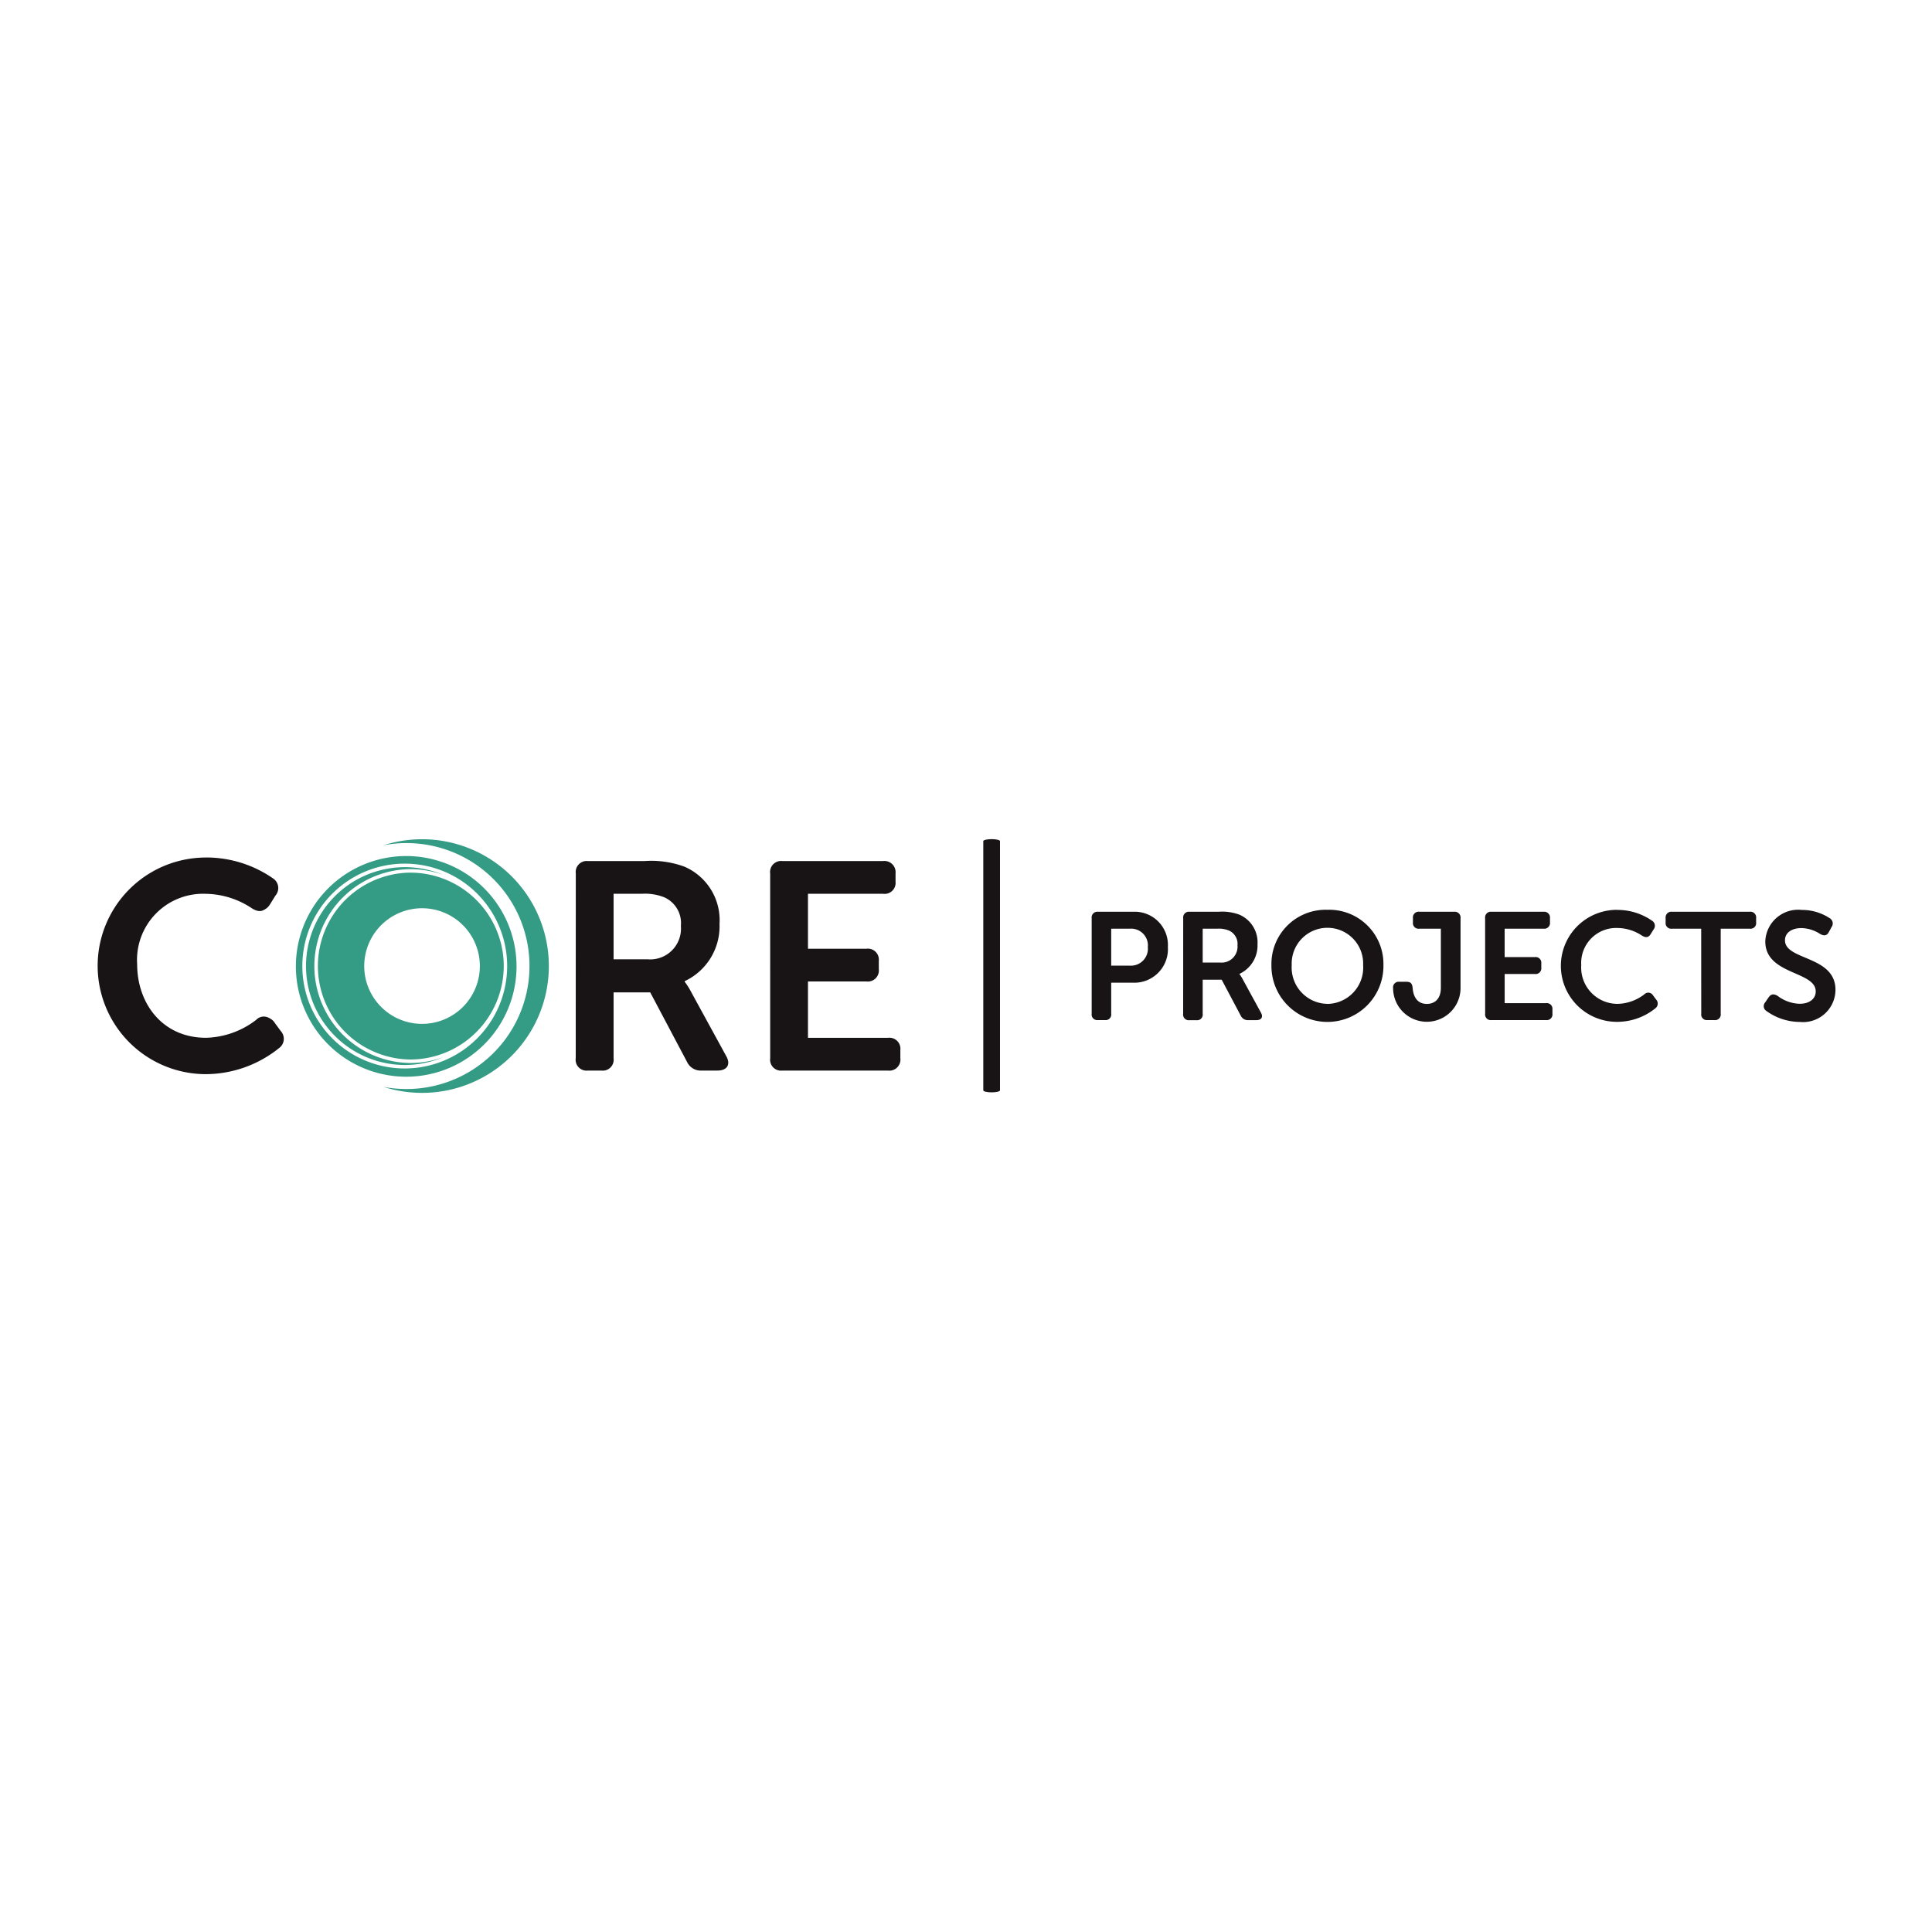 <?xml version="1.0" encoding="UTF-8"?> <svg xmlns="http://www.w3.org/2000/svg" xmlns:xlink="http://www.w3.org/1999/xlink" width="50mm" height="50mm" viewBox="0 0 141.732 141.732"><defs><clipPath id="a"><rect width="141.732" height="141.732" fill="none"></rect></clipPath></defs><g clip-path="url(#a)"><g clip-path="url(#a)"><path d="M40.263,70.871a9.3,9.3,0,0,1-12.119,8.865,9.239,9.239,0,0,0,1.643.155h.022a9.021,9.021,0,1,0-1.678-17.882,9.3,9.3,0,0,1,12.132,8.862M29.678,78.383a7.513,7.513,0,1,1,7.52-7.851c.006.118.009.236.008.355h0A7.523,7.523,0,0,1,29.7,78.383Zm.131.605a8.094,8.094,0,1,0-.019,0Zm.287-1.006a7.068,7.068,0,0,0,2.4-.421,7.2,7.2,0,0,1-2.8.566h-.017a7.256,7.256,0,1,1,2.828-13.949,7.2,7.2,0,0,0-2.41-.418,7.111,7.111,0,0,0-.017,14.221Zm.866-2.871a4.241,4.241,0,1,1,4.24-4.24,4.24,4.24,0,0,1-4.24,4.24m-.85-11.095a6.855,6.855,0,0,0-.032,13.709H30.1a6.866,6.866,0,0,0,6.855-6.838v0a6.856,6.856,0,0,0-6.839-6.869" fill="#349b84"></path><path d="M47.524,70.376a2.258,2.258,0,0,0,2.425-2.447,2.069,2.069,0,0,0-1.213-2.1,3.83,3.83,0,0,0-1.667-.26H45.012v4.807Zm-5.283-6.3a.806.806,0,0,1,.888-.909h4.157a7.043,7.043,0,0,1,2.922.411,4.276,4.276,0,0,1,2.576,4.2,4.443,4.443,0,0,1-2.554,4.2v.043a5.589,5.589,0,0,1,.5.8l2.533,4.633c.368.628.087,1.083-.627,1.083h-1.17a1.1,1.1,0,0,1-1.061-.629L47.7,72.8H45.012v4.828a.8.8,0,0,1-.888.91h-1a.8.8,0,0,1-.888-.91Z" fill="#181416"></path><path d="M56.5,64.075a.806.806,0,0,1,.888-.909h7.4a.821.821,0,0,1,.909.909v.606a.806.806,0,0,1-.909.888H59.273V69.6H63.56a.806.806,0,0,1,.909.888v.606A.812.812,0,0,1,63.56,72H59.273v4.135h5.868a.806.806,0,0,1,.909.888v.606a.812.812,0,0,1-.909.909H57.39a.8.8,0,0,1-.888-.909Z" fill="#181416"></path><path d="M15.011,62.906a8.581,8.581,0,0,1,5.023,1.537.842.842,0,0,1,.173,1.256l-.389.628c-.3.5-.715.541-1.235.216a6.4,6.4,0,0,0-3.464-1.082,4.961,4.961,0,0,0-5.153,5.282c0,2.88,1.862,5.5,5.175,5.5A6.441,6.441,0,0,0,18.909,74.9a.784.784,0,0,1,1.255.152l.433.585a.841.841,0,0,1-.13,1.255A8.616,8.616,0,0,1,15.032,78.8a7.946,7.946,0,0,1-.021-15.891" fill="#181416"></path><path d="M14.986,63.068a8.352,8.352,0,0,1,4.9,1.506.826.826,0,0,1,.17,1.23l-.381.615c-.3.488-.7.53-1.2.212a6.237,6.237,0,0,0-3.382-1.061,4.852,4.852,0,0,0-5.031,5.175c0,2.821,1.818,5.387,5.052,5.387a6.283,6.283,0,0,0,3.678-1.314.764.764,0,0,1,1.226.148l.423.572a.826.826,0,0,1-.127,1.23,8.393,8.393,0,0,1-5.306,1.867,7.784,7.784,0,0,1-.021-15.567" fill="#181416"></path><path d="M72.747,80.135c-.339,0-.613-.066-.613-.147V61.706c0-.081.274-.146.613-.146s.613.065.613.146V79.988c0,.081-.274.147-.613.147" fill="#181416"></path><path d="M82.873,70.839a1.245,1.245,0,0,0,1.332-1.366A1.227,1.227,0,0,0,82.9,68.129H81.518v2.71Zm-2.787-3.482a.417.417,0,0,1,.459-.47h2.6a2.436,2.436,0,0,1,2.53,2.586,2.463,2.463,0,0,1-2.53,2.619H81.518v2.272a.411.411,0,0,1-.458.47h-.515a.412.412,0,0,1-.459-.47Z" fill="#181416"></path><path d="M89.528,70.614a1.167,1.167,0,0,0,1.254-1.265,1.068,1.068,0,0,0-.627-1.085,1.977,1.977,0,0,0-.861-.135H88.23v2.485ZM86.8,67.357a.418.418,0,0,1,.459-.471h2.15a3.648,3.648,0,0,1,1.511.213,2.212,2.212,0,0,1,1.331,2.172,2.3,2.3,0,0,1-1.32,2.171v.023a2.93,2.93,0,0,1,.257.414l1.31,2.4c.19.324.044.559-.325.559h-.6a.569.569,0,0,1-.549-.324l-1.4-2.642H88.23v2.5a.412.412,0,0,1-.459.47h-.515a.412.412,0,0,1-.459-.47Z" fill="#181416"></path><path d="M97.376,73.647A2.665,2.665,0,0,0,100,70.8a2.622,2.622,0,1,0-5.239,0,2.665,2.665,0,0,0,2.62,2.843m0-6.9a3.975,3.975,0,0,1,4.108,4.052,4.109,4.109,0,1,1-8.217,0,3.976,3.976,0,0,1,4.109-4.052" fill="#181416"></path><path d="M102.658,72.024h.525c.3,0,.414.123.449.448.043.638.335,1.175,1.041,1.175.547,0,1.029-.335,1.029-1.186V68.129h-1.579a.412.412,0,0,1-.47-.459v-.313a.42.42,0,0,1,.47-.47h2.552a.424.424,0,0,1,.471.47v5.126a2.474,2.474,0,1,1-4.948,0,.409.409,0,0,1,.46-.459" fill="#181416"></path><path d="M108.949,67.357a.417.417,0,0,1,.459-.47h3.828a.425.425,0,0,1,.471.47v.314a.417.417,0,0,1-.471.458h-2.855v2.082H112.6a.417.417,0,0,1,.47.459v.314a.419.419,0,0,1-.47.469h-2.217v2.139h3.034a.416.416,0,0,1,.47.459v.313a.419.419,0,0,1-.47.47h-4.007a.412.412,0,0,1-.459-.47Z" fill="#181416"></path><path d="M118.606,66.752a4.434,4.434,0,0,1,2.6.8.434.434,0,0,1,.089.649l-.2.325c-.157.257-.369.279-.638.111a3.317,3.317,0,0,0-1.791-.559A2.565,2.565,0,0,0,116,70.8a2.666,2.666,0,0,0,2.675,2.843,3.325,3.325,0,0,0,1.948-.694.405.405,0,0,1,.649.079l.224.3a.435.435,0,0,1-.067.649,4.451,4.451,0,0,1-2.81.985,4.108,4.108,0,0,1-.011-8.216" fill="#181416"></path><path d="M124.8,68.129h-2.138a.412.412,0,0,1-.471-.459v-.313a.421.421,0,0,1,.471-.471h5.708a.418.418,0,0,1,.46.471v.313a.409.409,0,0,1-.46.459h-2.138v6.234a.415.415,0,0,1-.469.471h-.5a.413.413,0,0,1-.459-.471Z" fill="#181416"></path><path d="M129.508,73.513l.246-.358c.18-.246.37-.258.649-.1a2.793,2.793,0,0,0,1.612.582c.739,0,1.187-.37,1.187-.906,0-1.511-3.7-1.2-3.7-3.672a2.412,2.412,0,0,1,2.675-2.306,3.685,3.685,0,0,1,2.048.605.441.441,0,0,1,.146.638l-.2.369c-.168.325-.4.28-.639.156a2.6,2.6,0,0,0-1.376-.436c-.739,0-1.21.358-1.21.895,0,1.489,3.705,1.109,3.705,3.638a2.381,2.381,0,0,1-2.63,2.351,4.218,4.218,0,0,1-2.44-.805.417.417,0,0,1-.067-.65" fill="#181416"></path></g></g></svg> 